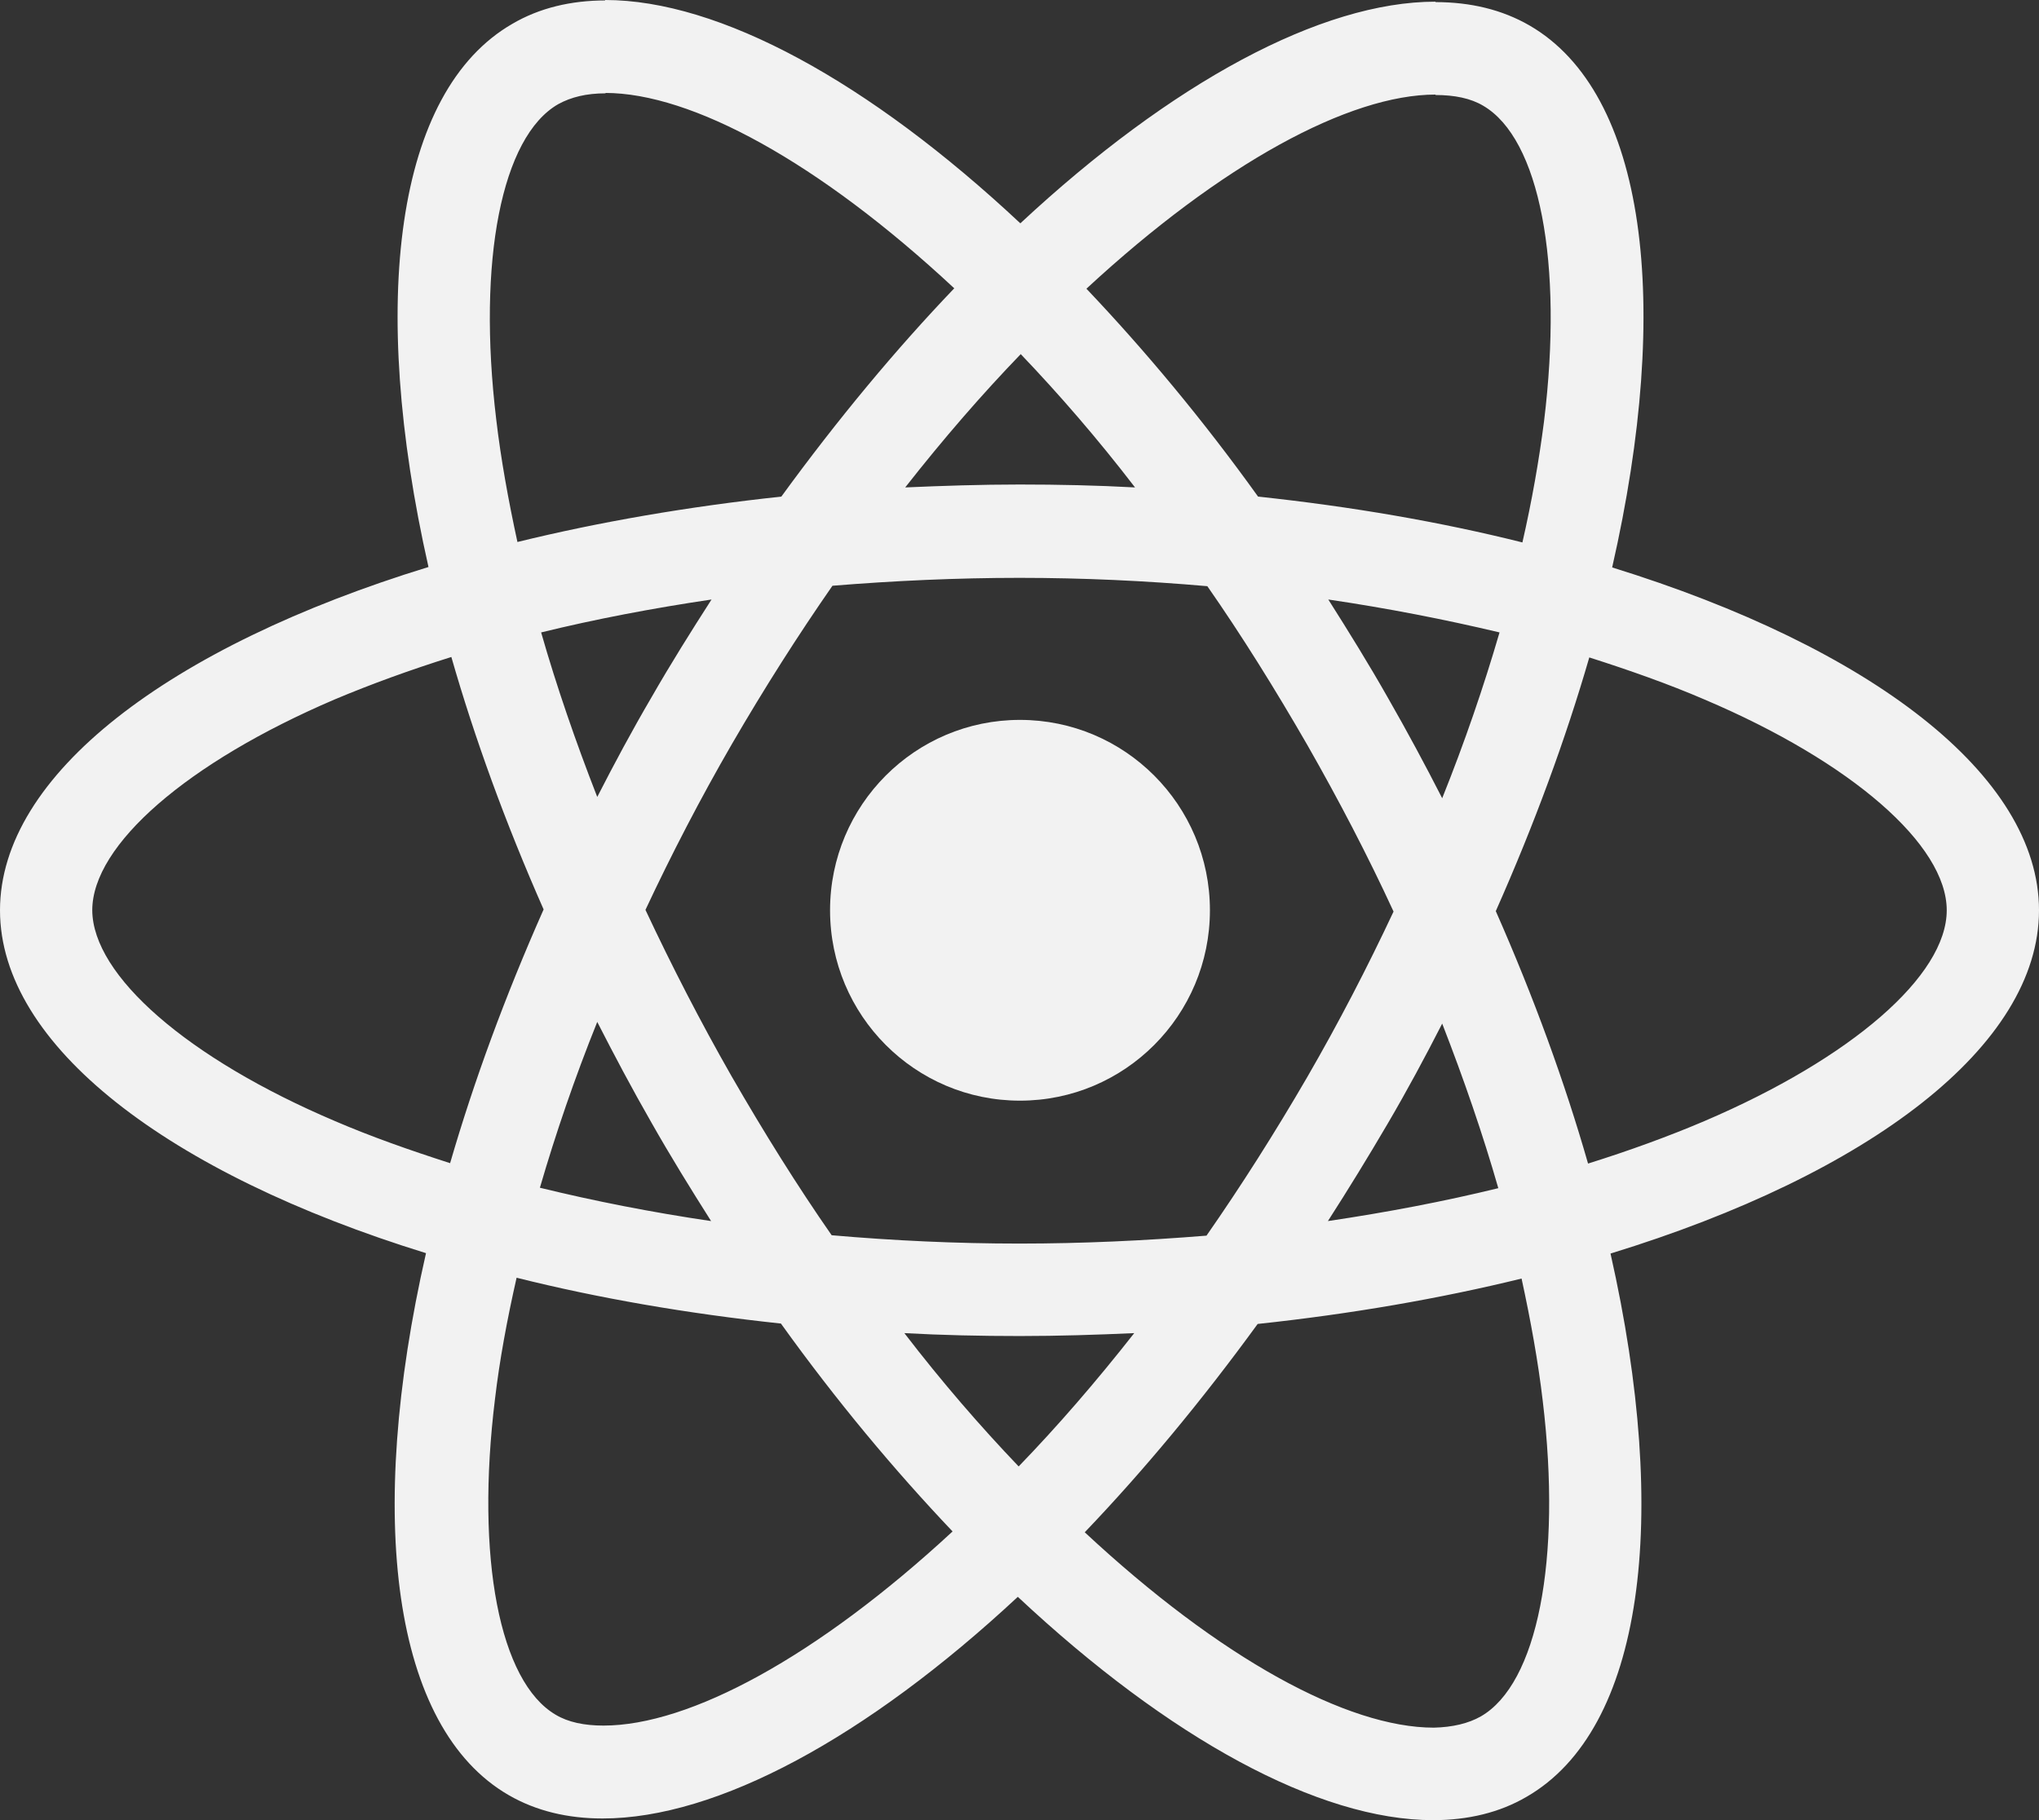 <svg xmlns="http://www.w3.org/2000/svg" width="56" height="50" viewBox="0 0 56 50" fill="none"><rect x="0" y="0" width="56" height="50" fill="#333333" stroke="none"/><path d="M0 25.006C0 21.287 4.646 17.762 11.768 15.576C10.125 8.298 10.855 2.507 14.074 0.653C14.816 0.218 15.684 0.012 16.631 0.012V2.564C16.106 2.564 15.684 2.667 15.33 2.862C13.777 3.754 13.104 7.153 13.629 11.525C13.755 12.601 13.96 13.734 14.211 14.889C16.448 14.34 18.891 13.917 21.459 13.642C23 11.525 24.599 9.602 26.208 7.92C22.487 4.452 18.994 2.553 16.62 2.553V0C19.759 0 23.868 2.244 28.023 6.135C32.178 2.266 36.287 0.046 39.426 0.046V2.598C37.063 2.598 33.559 4.487 29.838 7.931C31.436 9.614 33.034 11.525 34.552 13.642C37.132 13.917 39.574 14.34 41.812 14.901C42.074 13.757 42.268 12.646 42.405 11.582C42.942 7.21 42.28 3.811 40.739 2.907C40.396 2.701 39.951 2.61 39.426 2.61V0.058C40.385 0.058 41.252 0.264 42.006 0.699C45.213 2.553 45.932 8.332 44.277 15.588C51.377 17.785 56 21.298 56 25.006C56 28.726 51.354 32.25 44.232 34.436C45.875 41.715 45.145 47.506 41.926 49.36C41.184 49.794 40.316 50.001 39.358 50.001C36.218 50.001 32.109 47.757 27.954 43.866C23.799 47.734 19.69 49.955 16.551 49.955C15.592 49.955 14.725 49.749 13.972 49.314C10.764 47.46 10.045 41.681 11.7 34.425C4.623 32.239 0 28.714 0 25.006ZM14.862 17.373C15.284 18.849 15.809 20.371 16.403 21.893C16.871 20.978 17.362 20.062 17.898 19.147C18.423 18.231 18.983 17.339 19.542 16.469C17.921 16.709 16.357 17.007 14.862 17.373ZM20.09 29.561C20.98 31.106 21.893 32.571 22.841 33.933C24.541 34.081 26.265 34.162 28 34.162C29.724 34.162 31.447 34.081 33.136 33.944C34.084 32.582 35.008 31.129 35.899 29.595C36.766 28.096 37.554 26.574 38.273 25.041C37.566 23.507 36.766 21.974 35.91 20.474C35.02 18.929 34.107 17.464 33.159 16.103C31.459 15.954 29.735 15.874 28 15.874C26.276 15.874 24.553 15.954 22.863 16.091C21.916 17.453 20.991 18.906 20.101 20.44C19.234 21.939 18.446 23.461 17.727 24.995C18.446 26.528 19.234 28.062 20.09 29.561ZM16.403 28.073C15.786 29.607 15.261 31.14 14.828 32.628C16.323 32.994 17.898 33.303 19.53 33.544C18.971 32.662 18.412 31.758 17.887 30.831C17.362 29.916 16.871 28.989 16.403 28.073ZM27.977 40.284C29.039 39.186 30.1 37.961 31.151 36.622C30.123 36.668 29.073 36.702 28.012 36.702C26.938 36.702 25.877 36.679 24.838 36.622C25.866 37.961 26.927 39.186 27.977 40.284ZM36.47 33.544C38.09 33.303 39.654 33.006 41.15 32.64C40.727 31.163 40.202 29.641 39.609 28.119C39.141 29.035 38.65 29.95 38.113 30.866C37.577 31.781 37.029 32.674 36.47 33.544ZM28.034 9.728C26.973 10.827 25.911 12.051 24.861 13.39C25.888 13.345 26.938 13.31 28 13.31C29.073 13.31 30.134 13.333 31.173 13.39C30.146 12.051 29.084 10.827 28.034 9.728ZM36.481 16.469C37.04 17.35 37.6 18.254 38.125 19.181C38.65 20.097 39.141 21.012 39.609 21.928C40.225 20.394 40.75 18.861 41.184 17.373C39.688 17.018 38.113 16.709 36.481 16.469ZM46.811 30.797C50.852 29.069 53.466 26.803 53.466 25.006C53.466 23.209 50.852 20.932 46.811 19.215C45.83 18.792 44.757 18.414 43.649 18.06C42.999 20.303 42.143 22.637 41.081 25.029C42.131 27.41 42.976 29.733 43.615 31.964C44.745 31.61 45.818 31.22 46.811 30.797ZM40.67 47.151C42.223 46.258 42.896 42.859 42.371 38.488C42.245 37.412 42.04 36.279 41.789 35.123C39.551 35.672 37.109 36.096 34.541 36.37C33 38.488 31.401 40.41 29.792 42.093C33.513 45.56 37.006 47.46 39.38 47.46C39.894 47.448 40.328 47.345 40.67 47.151ZM13.595 38.43C13.058 42.802 13.72 46.201 15.261 47.105C15.604 47.311 16.049 47.403 16.574 47.403C18.937 47.403 22.441 45.514 26.162 42.07C24.564 40.387 22.966 38.476 21.448 36.359C18.868 36.084 16.426 35.661 14.188 35.1C13.926 36.256 13.72 37.366 13.595 38.43ZM9.2 30.797C10.182 31.22 11.255 31.598 12.362 31.953C13.013 29.71 13.869 27.375 14.93 24.983C13.88 22.603 13.036 20.28 12.396 18.048C11.266 18.403 10.193 18.792 9.189 19.215C5.148 20.944 2.534 23.209 2.534 25.006C2.545 26.803 5.159 29.08 9.2 30.797Z" fill="#F2F2F2"></path><path d="M28.013 30.236C25.132 30.236 22.797 27.894 22.797 25.006C22.797 22.117 25.132 19.776 28.013 19.776C30.894 19.776 33.23 22.117 33.23 25.006C33.23 27.894 30.894 30.236 28.013 30.236Z" fill="#F2F2F2"></path></svg>